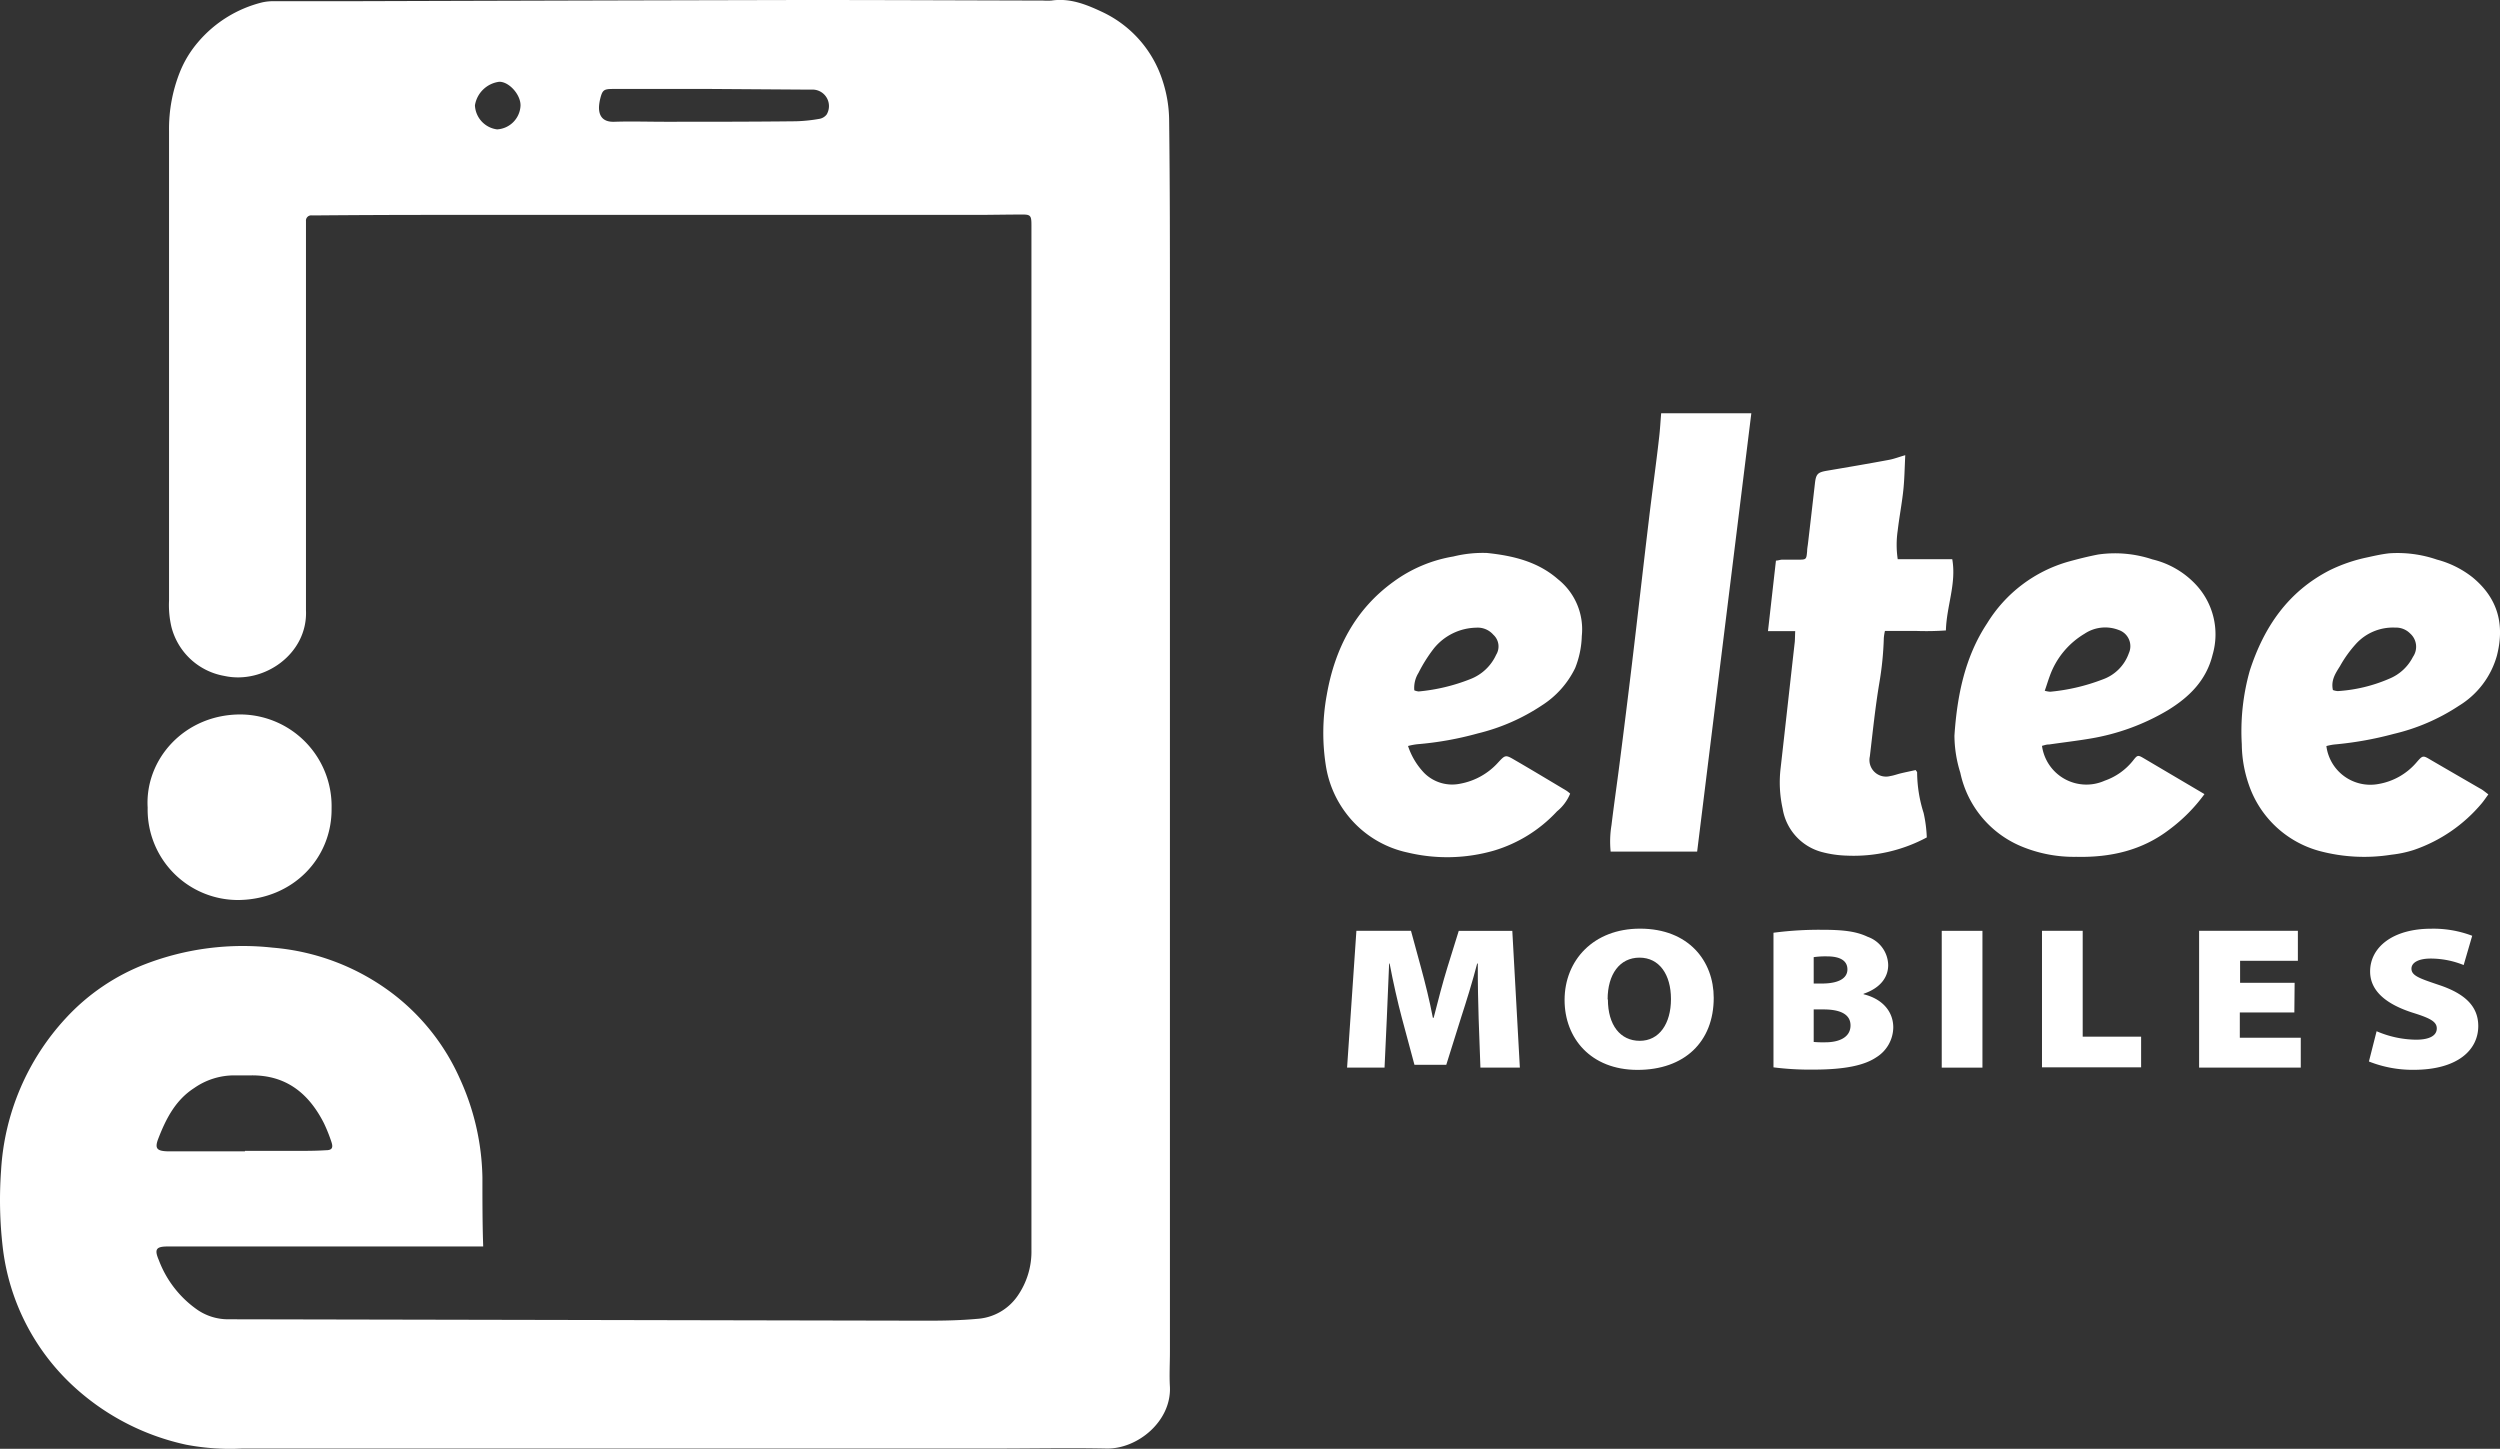 <svg xmlns="http://www.w3.org/2000/svg" viewBox="0 0 354.36 205.36"><rect x="0" y="0" width="354.36" height="205.36" fill="#333333" stroke="none"/><defs><style>.cls-1{fill:#fff;}</style></defs><g id="Layer_2" data-name="Layer 2"><g id="Layer_1-2" data-name="Layer 1"><path class="cls-1" d="M68.49,176.68H67.15l-43.36,0c-1.67,0-1.94.39-1.28,1.93A15,15,0,0,0,28,185.67,7.69,7.69,0,0,0,32.28,187l99.22.2c2.34,0,4.69-.05,7-.26a7.56,7.56,0,0,0,5.7-3.2,11,11,0,0,0,2-6.6q0-24.36,0-48.7,0-48.12,0-96.23V31.9c0-1.39-.13-1.51-1.48-1.49-2.12,0-4.25.05-6.37.05H98.17q-18.17,0-36.33,0-8.34,0-16.67.07h-1a.74.74,0,0,0-.8.81c0,.35,0,.7,0,1q0,26.74,0,53.51c0,.22,0,.44,0,.65.28,6.2-6,10.53-11.56,9.31a9.41,9.41,0,0,1-7.51-6.94,13.69,13.69,0,0,1-.34-3.74c0-5.77,0-11.55,0-17.32q0-24.62,0-49.22a21.78,21.78,0,0,1,1.54-8.38A15.14,15.14,0,0,1,28.05,6,17.39,17.39,0,0,1,37.2.33,7.26,7.26,0,0,1,38.74.17l11.2,0Q81.71.07,113.48,0c11.46,0,22.92.05,34.38.08a9.11,9.11,0,0,0,1.17,0c2.67-.39,5,.57,7.36,1.69a16.2,16.2,0,0,1,8.43,9.76,18.47,18.47,0,0,1,.9,5.63c.11,9,.11,18,.11,26.95q0,73.77,0,147.53c0,1.65-.1,3.31,0,4.95.21,4.87-4.59,8.82-9,8.73-5.25-.11-10.5,0-15.75,0q-53.4,0-106.78,0a33.19,33.19,0,0,1-7.9-.54,34.19,34.19,0,0,1-15.67-8A31.76,31.76,0,0,1,.38,176.72a58,58,0,0,1-.23-10.78,34.69,34.69,0,0,1,9.16-21.6,30,30,0,0,1,11.41-7.73,38.51,38.51,0,0,1,17.9-2.29A32.52,32.52,0,0,1,56,141.1a31,31,0,0,1,9.18,11.79,35.05,35.05,0,0,1,3.2,14c0,2.82,0,5.64.07,8.46ZM34.72,163.19v-.06H42c1.39,0,2.78,0,4.17-.09.88,0,1.09-.33.81-1.17a22.52,22.52,0,0,0-1.06-2.65c-2.16-4.27-5.42-6.89-10.44-6.79-.69,0-1.39,0-2.08,0a9.9,9.9,0,0,0-5.87,1.79c-2.66,1.71-4,4.35-5.1,7.19-.51,1.34-.22,1.72,1.22,1.78H34.72ZM100.89,12.61v0H96.34c-3.16,0-6.33,0-9.49,0-1.28,0-1.47.17-1.78,1.42a6.61,6.61,0,0,0-.15.89c-.11,1.27.33,2.41,2.16,2.34,2.38-.08,4.77,0,7.15,0,6.2,0,12.39,0,18.59-.07a22.39,22.39,0,0,0,3.36-.35,1.65,1.65,0,0,0,1-.62,2.34,2.34,0,0,0-1.91-3.52c-.39,0-.78,0-1.17,0ZM73.78,15c.06-1.53-1.58-3.41-3-3.41a4,4,0,0,0-3.46,3.34,3.6,3.6,0,0,0,3.14,3.41A3.53,3.53,0,0,0,73.78,15Z"></path><path class="cls-1" d="M199.58,105.74a10.09,10.09,0,0,0,2.28,3.81,5.6,5.6,0,0,0,5.14,1.53,9.53,9.53,0,0,0,5.35-3c1-1.08,1.06-1.11,2.29-.39,2.47,1.43,4.92,2.91,7.37,4.37a4.64,4.64,0,0,1,.55.43A6.3,6.3,0,0,1,220.7,115a20,20,0,0,1-8.95,5.57,24,24,0,0,1-12.23.27,14.77,14.77,0,0,1-8.77-5.63,14.94,14.94,0,0,1-2.83-6.76,29.84,29.84,0,0,1,.15-10c1.14-6.49,4-12.06,9.46-16A19.85,19.85,0,0,1,206,78.88a17.41,17.41,0,0,1,4.76-.5c3.67.38,7.2,1.21,10.07,3.72a9.06,9.06,0,0,1,3.38,8.05,13.15,13.15,0,0,1-.94,4.54,13,13,0,0,1-4.68,5.27,28.49,28.49,0,0,1-9.13,4,46.1,46.1,0,0,1-8.57,1.53A9.23,9.23,0,0,0,199.58,105.74Zm.89-7.89a2,2,0,0,0,.62.16,26.4,26.4,0,0,0,7.29-1.74,6.65,6.65,0,0,0,3.69-3.46,2.24,2.24,0,0,0-.4-2.84,2.93,2.93,0,0,0-2.41-1,7.92,7.92,0,0,0-6,2.92,21.12,21.12,0,0,0-2.2,3.49A4,4,0,0,0,200.47,97.85Z"></path><path class="cls-1" d="M289.44,105.72a6.35,6.35,0,0,0,8.88,4.94,8.85,8.85,0,0,0,4-2.82c.68-.87.7-.86,1.68-.28l8.47,5a23.43,23.43,0,0,1-4.95,5c-3.9,3-8.41,4-13.21,3.89a19.37,19.37,0,0,1-7.74-1.46,14.57,14.57,0,0,1-8.71-10.47,17.84,17.84,0,0,1-.83-5.25c.38-5.65,1.47-11.14,4.64-15.93a19.89,19.89,0,0,1,11.55-8.74c1.38-.38,2.77-.73,4.17-1a16.76,16.76,0,0,1,7.7.69,12.35,12.35,0,0,1,6.11,3.52,10.32,10.32,0,0,1,2.42,10c-.89,3.62-3.3,6-6.36,7.87a31.6,31.6,0,0,1-10.93,4c-2,.34-3.94.56-5.91.85C290.14,105.51,289.9,105.6,289.44,105.72Zm.39-7.81a3.51,3.51,0,0,0,.77.14A27.88,27.88,0,0,0,298,96.32a6.09,6.09,0,0,0,3.75-3.73,2.42,2.42,0,0,0-1.43-3.29,5.27,5.27,0,0,0-4.85.53,11.47,11.47,0,0,0-4.93,6C290.3,96.47,290.1,97.16,289.83,97.91Z"></path><path class="cls-1" d="M352.71,112.6c-.38.52-.64.91-.94,1.27a21.72,21.72,0,0,1-9.64,6.61,16.1,16.1,0,0,1-3.17.67,24.53,24.53,0,0,1-10.2-.53,14.63,14.63,0,0,1-10-9.39,17.94,17.94,0,0,1-1-5.73,31.68,31.68,0,0,1,1.13-10.43c2-6.18,5.41-11.2,11.33-14.24A22.47,22.47,0,0,1,335.57,79c1-.22,2-.45,3.07-.57a17.18,17.18,0,0,1,6.78.89,13.82,13.82,0,0,1,5.07,2.53c3.63,3,4.54,6.74,3.43,11.09a12.13,12.13,0,0,1-5.37,7.09,28.59,28.59,0,0,1-9.27,4,49.15,49.15,0,0,1-8.43,1.5,8.24,8.24,0,0,0-1.1.22,6.28,6.28,0,0,0,7.37,5.38,9.09,9.09,0,0,0,5.42-3.08c.87-1,.9-1,2-.34,2.32,1.35,4.65,2.7,7,4.06C351.88,111.94,352.21,112.22,352.71,112.6Zm-22-14.78a2.44,2.44,0,0,0,.66.14,21.8,21.8,0,0,0,7.28-1.75,6.53,6.53,0,0,0,3.37-3.1,2.51,2.51,0,0,0-.4-3.32,2.8,2.8,0,0,0-2.11-.83,7.08,7.08,0,0,0-5.57,2.31,17.09,17.09,0,0,0-2.26,3.15C331.07,95.4,330.36,96.41,330.68,97.82Z"></path><path class="cls-1" d="M254.46,89.46H250.6c.38-3.37.75-6.63,1.13-10,.3,0,.58-.12.86-.13.74,0,1.48,0,2.21,0,1.24,0,1.24,0,1.35-1.2,0-.34.07-.69.11-1,.34-2.88.67-5.77,1-8.65.15-1.29.4-1.53,1.66-1.75,2.95-.5,5.9-1,8.84-1.55.71-.13,1.39-.4,2.3-.66-.09,1.79-.11,3.42-.28,5-.2,1.89-.57,3.77-.79,5.67a13.86,13.86,0,0,0,0,4.07h7.73c.61,3.47-.81,6.65-.9,10.1a40.27,40.27,0,0,1-4.25.07c-1.43,0-2.86,0-4.39,0a7,7,0,0,0-.16,1,45.32,45.32,0,0,1-.65,6.46c-.57,3.42-.92,6.87-1.33,10.32a2.35,2.35,0,0,0,2.9,2.79c.51-.08,1-.27,1.51-.39.71-.17,1.42-.31,2.08-.46.13.19.21.26.21.33a19.37,19.37,0,0,0,.92,5.75,18.71,18.71,0,0,1,.45,3.47,21.92,21.92,0,0,1-11.33,2.58,15.4,15.4,0,0,1-3.58-.52,7.62,7.62,0,0,1-5.52-6.13,17.24,17.24,0,0,1-.28-5.82c.68-6,1.33-11.9,2-17.84C254.43,90.58,254.43,90.12,254.46,89.46Z"></path><path class="cls-1" d="M235.46,58.58h12.78c-2.56,20.74-5.12,41.41-7.68,62.13H228.3a14.28,14.28,0,0,1,.12-3.76c.35-2.92.78-5.84,1.15-8.76q.9-7,1.75-14.08c.82-6.84,1.59-13.69,2.41-20.53.45-3.83,1-7.66,1.43-11.49C235.3,60.94,235.36,59.78,235.46,58.58Z"></path><path class="cls-1" d="M20.93,114.47c-.41-6.83,5.21-13.23,13.21-13.2A13,13,0,0,1,47,114.57c.08,7.09-5.47,12.88-13.13,13A12.81,12.81,0,0,1,20.93,114.47Z"></path><path class="cls-1" d="M209.59,144.39c-.07-2.2-.13-4.79-.12-7.82h-.09c-.66,2.58-1.57,5.47-2.26,7.6L205,150.93h-4.51l-1.81-6.74c-.55-2.08-1.21-4.95-1.71-7.62h-.07c-.12,2.73-.23,5.62-.33,7.82l-.32,6.94h-5.31l1.32-19.39H200l1.42,5.22c.59,2.16,1.23,4.73,1.68,7.11h.11c.6-2.37,1.32-5.11,1.95-7.15l1.61-5.18h7.59l1.07,19.39h-5.59Z"></path><path class="cls-1" d="M242.91,141.44c0,6.24-4.16,10.21-10.8,10.21s-10.34-4.51-10.34-9.9c0-5.64,4.1-10.12,10.69-10.12C239.39,131.63,242.91,136.25,242.91,141.44Zm-15,.22c0,3.65,1.76,5.87,4.52,5.87s4.42-2.43,4.42-5.92-1.66-5.87-4.46-5.87S227.87,138.09,227.87,141.66Z"></path><path class="cls-1" d="M251.38,132.21a49.94,49.94,0,0,1,6.8-.42c3,0,4.88.2,6.56,1a4.34,4.34,0,0,1,2.9,4c0,1.64-1,3.22-3.49,4.07v.07c2.63.64,4.21,2.41,4.21,4.71a5.06,5.06,0,0,1-2.41,4.23c-1.62,1.09-4.29,1.74-8.91,1.74a41.09,41.09,0,0,1-5.66-.32Zm5.7,7.2h1.16c2.44,0,3.62-.78,3.62-2s-1-1.85-2.89-1.85a12,12,0,0,0-1.89.11Zm0,8.28a15.21,15.21,0,0,0,1.66.05c1.92,0,3.56-.69,3.56-2.39s-1.67-2.27-3.83-2.27h-1.39Z"></path><path class="cls-1" d="M281,131.94v19.39h-5.77V131.94Z"></path><path class="cls-1" d="M289.44,131.94h5.77v15h8.28v4.35H289.44Z"></path><path class="cls-1" d="M325.21,143.51h-7.73v3.58h8.64v4.24H311.71V131.94h14v4.25h-8.19v3.12h7.73Z"></path><path class="cls-1" d="M336.87,146.17a14.44,14.44,0,0,0,5.58,1.2c2,0,2.95-.62,2.95-1.6s-1-1.47-3.4-2.22c-3.63-1.16-6.05-3-6.05-5.85,0-3.43,3.21-6.06,8.65-6.06a15.47,15.47,0,0,1,5.82,1l-1.21,4.15a12.5,12.5,0,0,0-4.68-.92c-1.75,0-2.72.59-2.72,1.43,0,1,1.14,1.38,3.86,2.3,3.88,1.28,5.61,3.15,5.61,5.84,0,3.36-2.89,6.2-9.17,6.2a16.79,16.79,0,0,1-6.33-1.18Z"></path></g></g></svg>